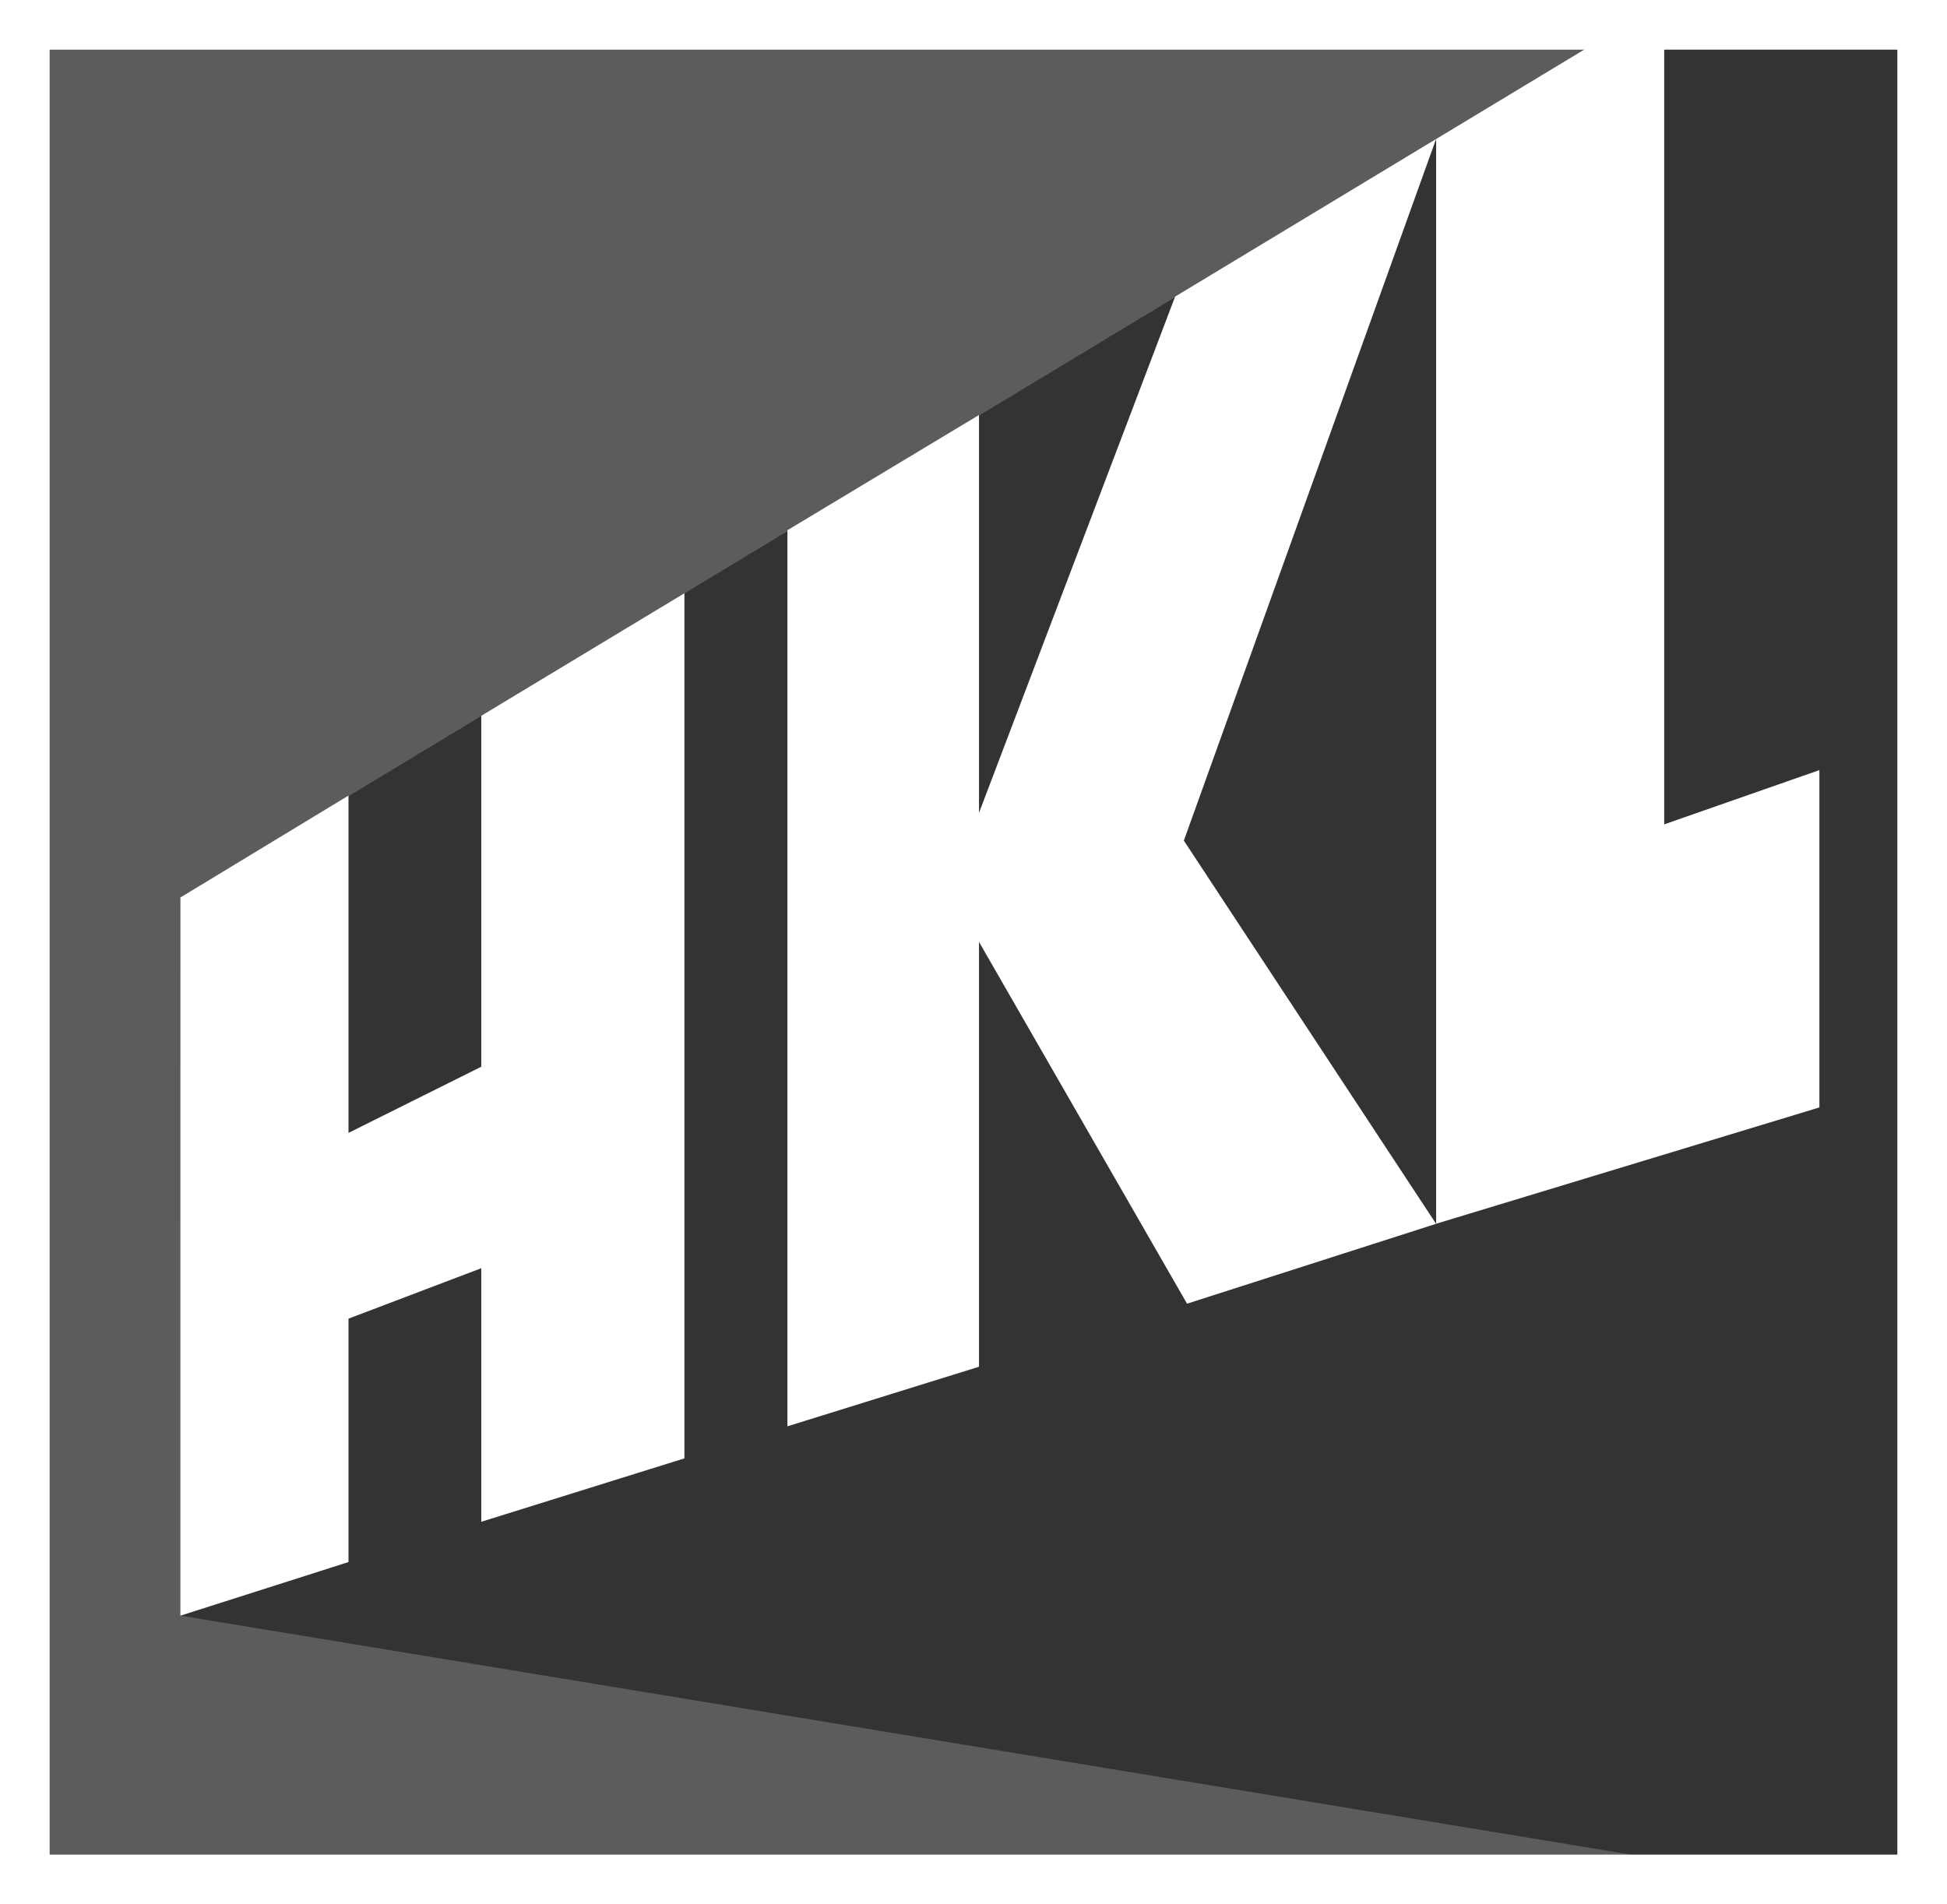 <?xml version="1.0" encoding="UTF-8"?>
<svg id="Ebene_2" data-name="Ebene 2" xmlns="http://www.w3.org/2000/svg" viewBox="0 0 274.49 268.49">
  <rect x="0" y="0" width="274.49" height="268.49" fill="#333333" stroke="none"/>
  <defs>
    <style>
      .cls-1 {
        opacity: .2;
      }

      .cls-1, .cls-2 {
        fill: #fff;
      }
    </style>
  </defs>
  <g id="Ebene_1-2" data-name="Ebene 1">
    <g>
      <polygon class="cls-1" points="3.5 3.5 3.5 264.99 251.2 264.99 25.48 227.8 25.43 126.56 229.29 3.5 3.5 3.5"/>
      <path id="path4591" class="cls-2" d="M25.43,126.56v101.24l23.7-7.56v-34.32l18.72-7.11v35.75l28.64-8.94v-121.98l-28.64,17.28v49.48l-18.72,9.33v-47.56l-23.7,14.37Z"/>
      <path id="path4593" class="cls-2" d="M111.01,74.76l27.01-16.25v56.1l27.65-72.79,36.79-22.22-35.56,98.92,35.56,54.03-35.11,11.26-29.33-51.01v59.9l-27.01,8.4v-126.32Z"/>
      <path id="path4595" class="cls-2" d="M202.47,19.6v152.94l54.03-16.4v-47.56l-21.88,7.65V.19l-32.15,19.41Z"/>
      <path class="cls-2" d="M274.49,268.49H0V0h274.49v268.49ZM7,261.49h260.49V7H7v254.49Z"/>
    </g>
  </g>
</svg>